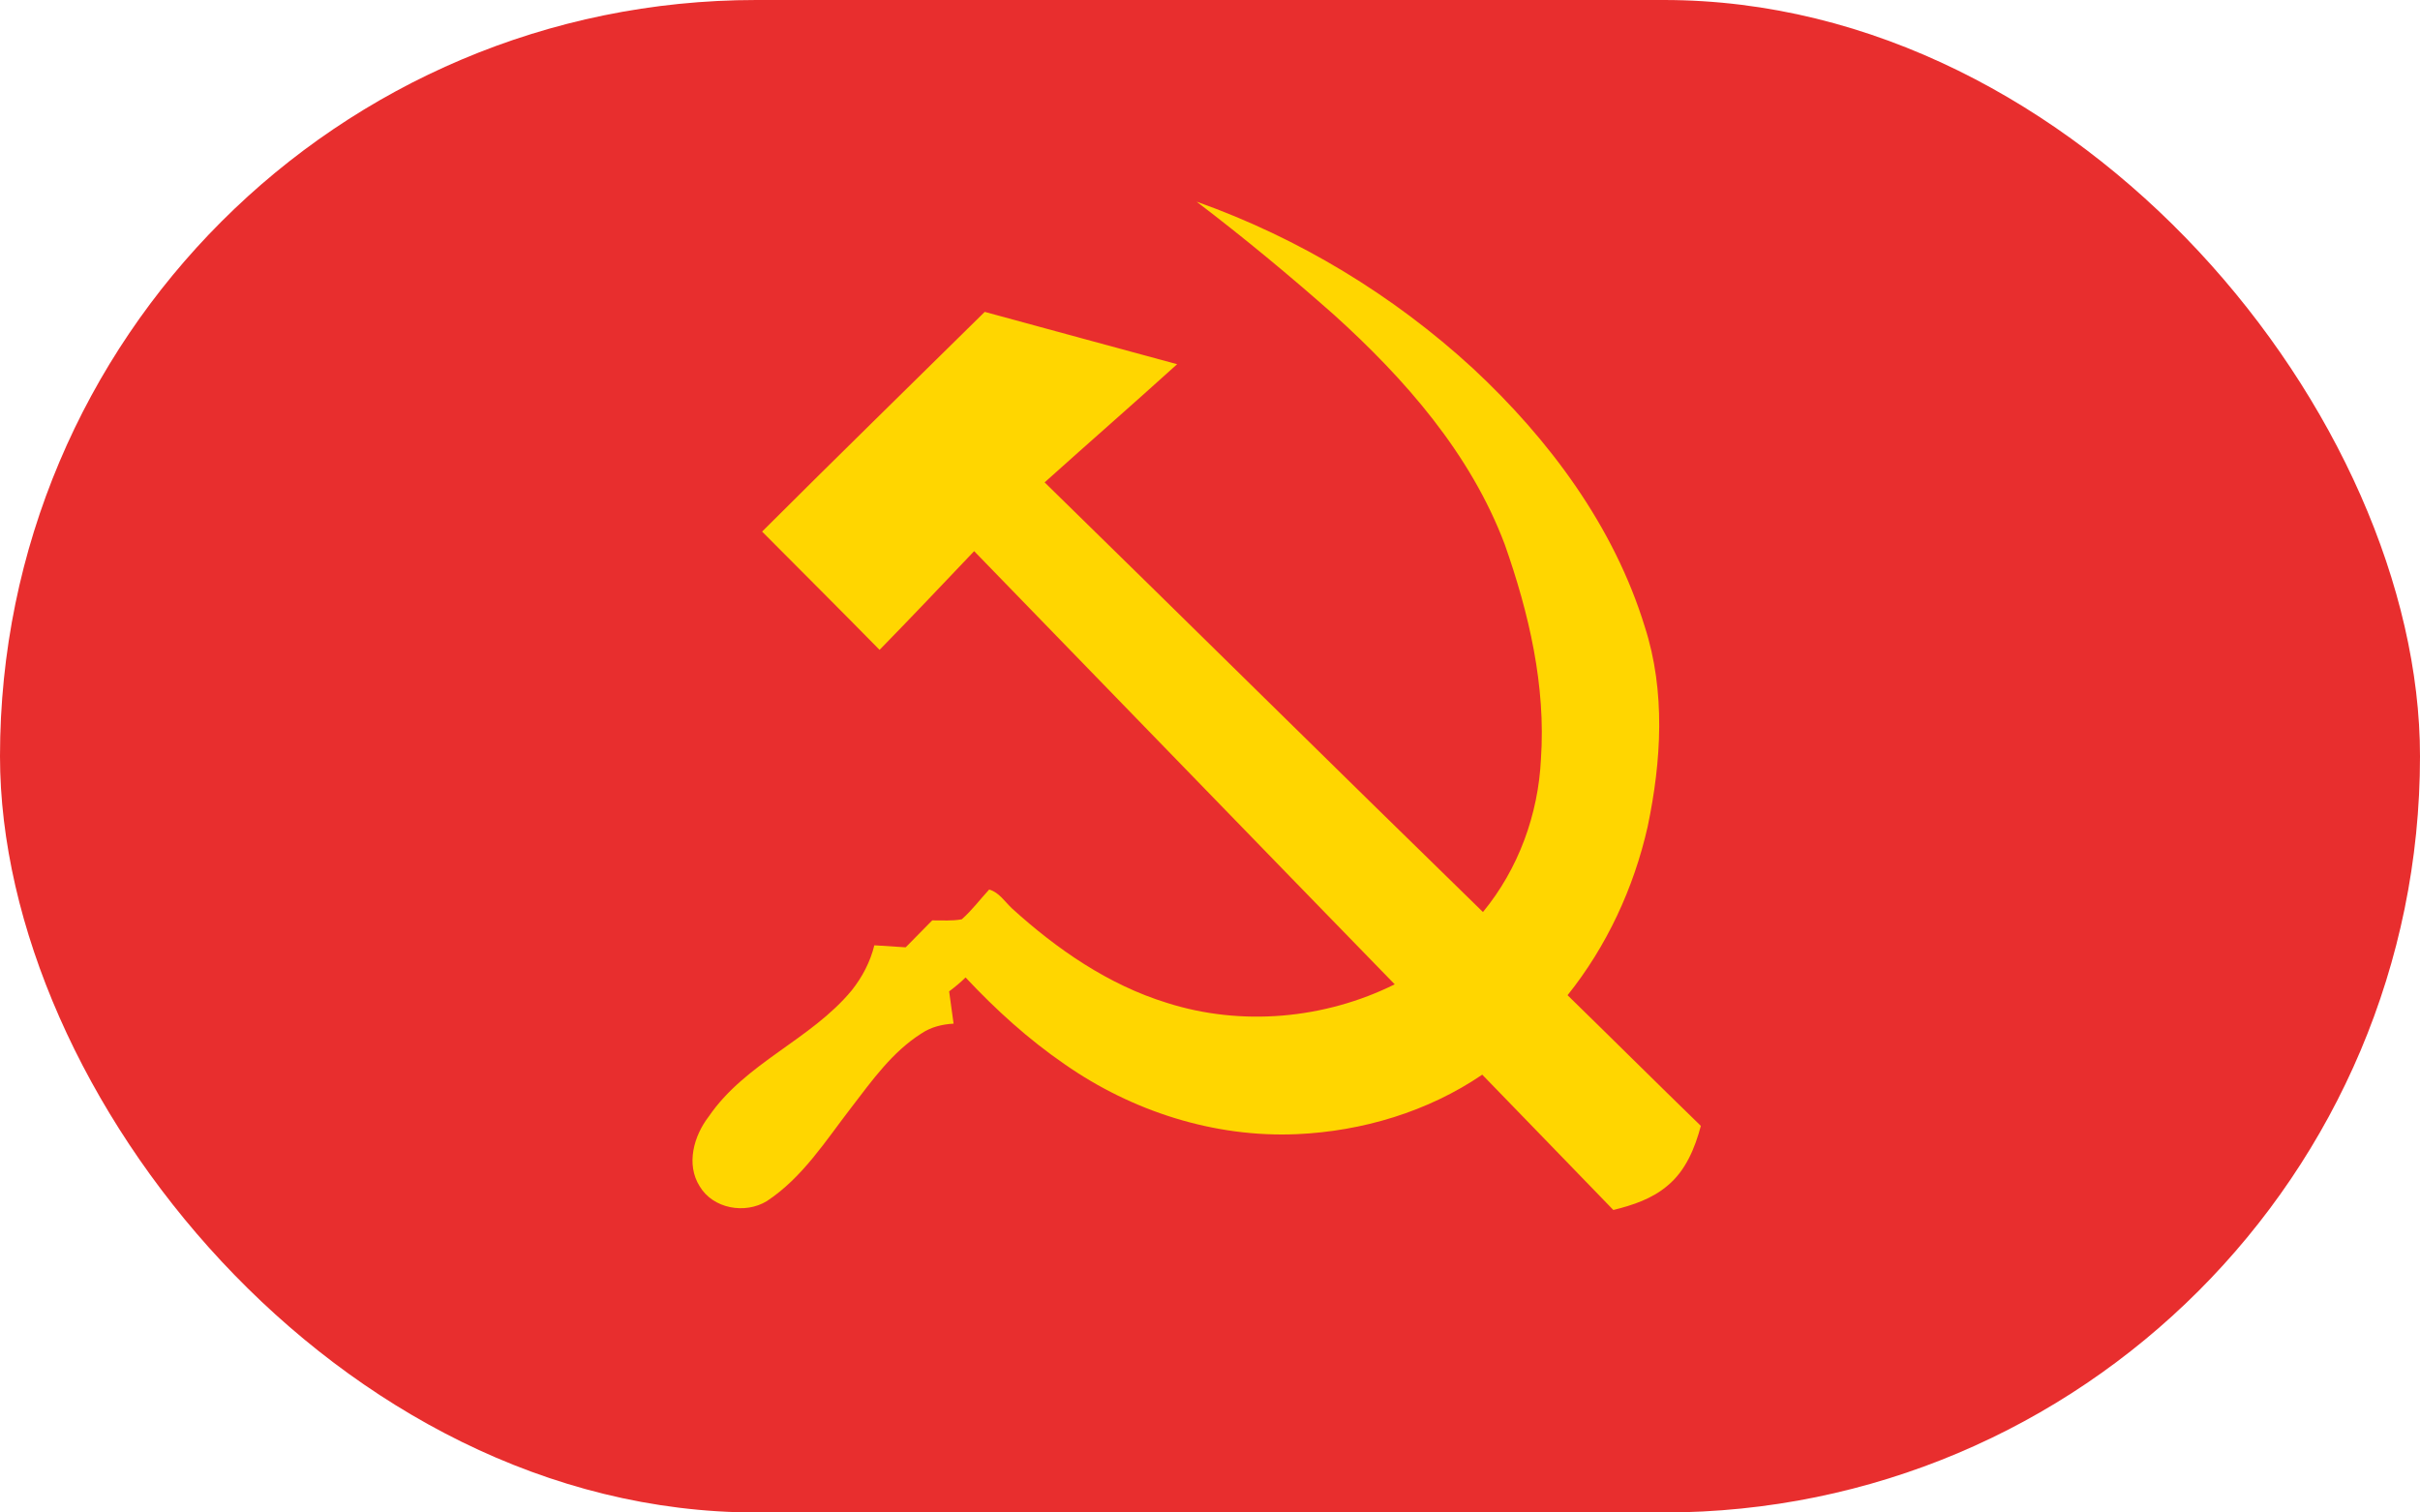 <svg xmlns="http://www.w3.org/2000/svg" xmlns:xlink="http://www.w3.org/1999/xlink" width="24" height="15" viewBox="0 0 24 15">
  <defs>
    <rect id="ussr-a" width="24" height="15" rx="7.5"/>
  </defs>
  <g fill="none" fill-rule="evenodd">
    <mask id="ussr-b" fill="#fff">
      <use xlink:href="#ussr-a"/>
    </mask>
    <use fill="#E82E2E" xlink:href="#ussr-a"/>
    <path fill="#FFD600" fill-rule="nonzero" d="M11.867,2 C12.879,2.359 13.816,2.926 14.606,3.652 C15.363,4.356 16.006,5.219 16.312,6.216 C16.519,6.857 16.477,7.549 16.34,8.2 C16.203,8.806 15.935,9.384 15.546,9.87 C15.988,10.301 16.425,10.736 16.868,11.166 C16.809,11.386 16.718,11.61 16.537,11.759 C16.385,11.889 16.191,11.953 16,12 C15.568,11.552 15.133,11.106 14.7,10.658 C14.161,11.025 13.511,11.219 12.862,11.248 C12.043,11.284 11.226,11.021 10.558,10.554 C10.198,10.307 9.874,10.012 9.576,9.694 C9.525,9.744 9.47,9.789 9.413,9.832 C9.427,9.938 9.442,10.045 9.457,10.152 C9.345,10.158 9.234,10.185 9.14,10.248 C8.85,10.431 8.649,10.715 8.444,10.982 C8.189,11.312 7.96,11.678 7.605,11.912 C7.389,12.044 7.071,11.988 6.939,11.765 C6.801,11.547 6.881,11.264 7.029,11.073 C7.392,10.541 8.04,10.313 8.446,9.823 C8.551,9.691 8.631,9.539 8.671,9.375 C8.774,9.381 8.878,9.388 8.982,9.395 C9.069,9.306 9.158,9.217 9.245,9.128 C9.343,9.126 9.442,9.136 9.538,9.117 C9.639,9.029 9.719,8.92 9.81,8.822 C9.909,8.85 9.965,8.943 10.037,9.01 C10.482,9.414 10.991,9.766 11.57,9.945 C12.311,10.182 13.137,10.107 13.832,9.762 C12.44,8.332 11.052,6.898 9.661,5.466 C9.35,5.793 9.039,6.122 8.723,6.445 C8.337,6.052 7.947,5.663 7.558,5.272 C8.29,4.541 9.03,3.819 9.766,3.093 C10.402,3.265 11.037,3.441 11.674,3.612 C11.239,4.006 10.796,4.392 10.36,4.784 C11.811,6.202 13.254,7.629 14.707,9.045 C15.058,8.619 15.256,8.077 15.282,7.528 C15.332,6.802 15.163,6.08 14.923,5.399 C14.584,4.5 13.936,3.76 13.231,3.123 C12.79,2.733 12.336,2.357 11.867,2 Z" mask="url(#ussr-b)"/>
  </g>
</svg>
